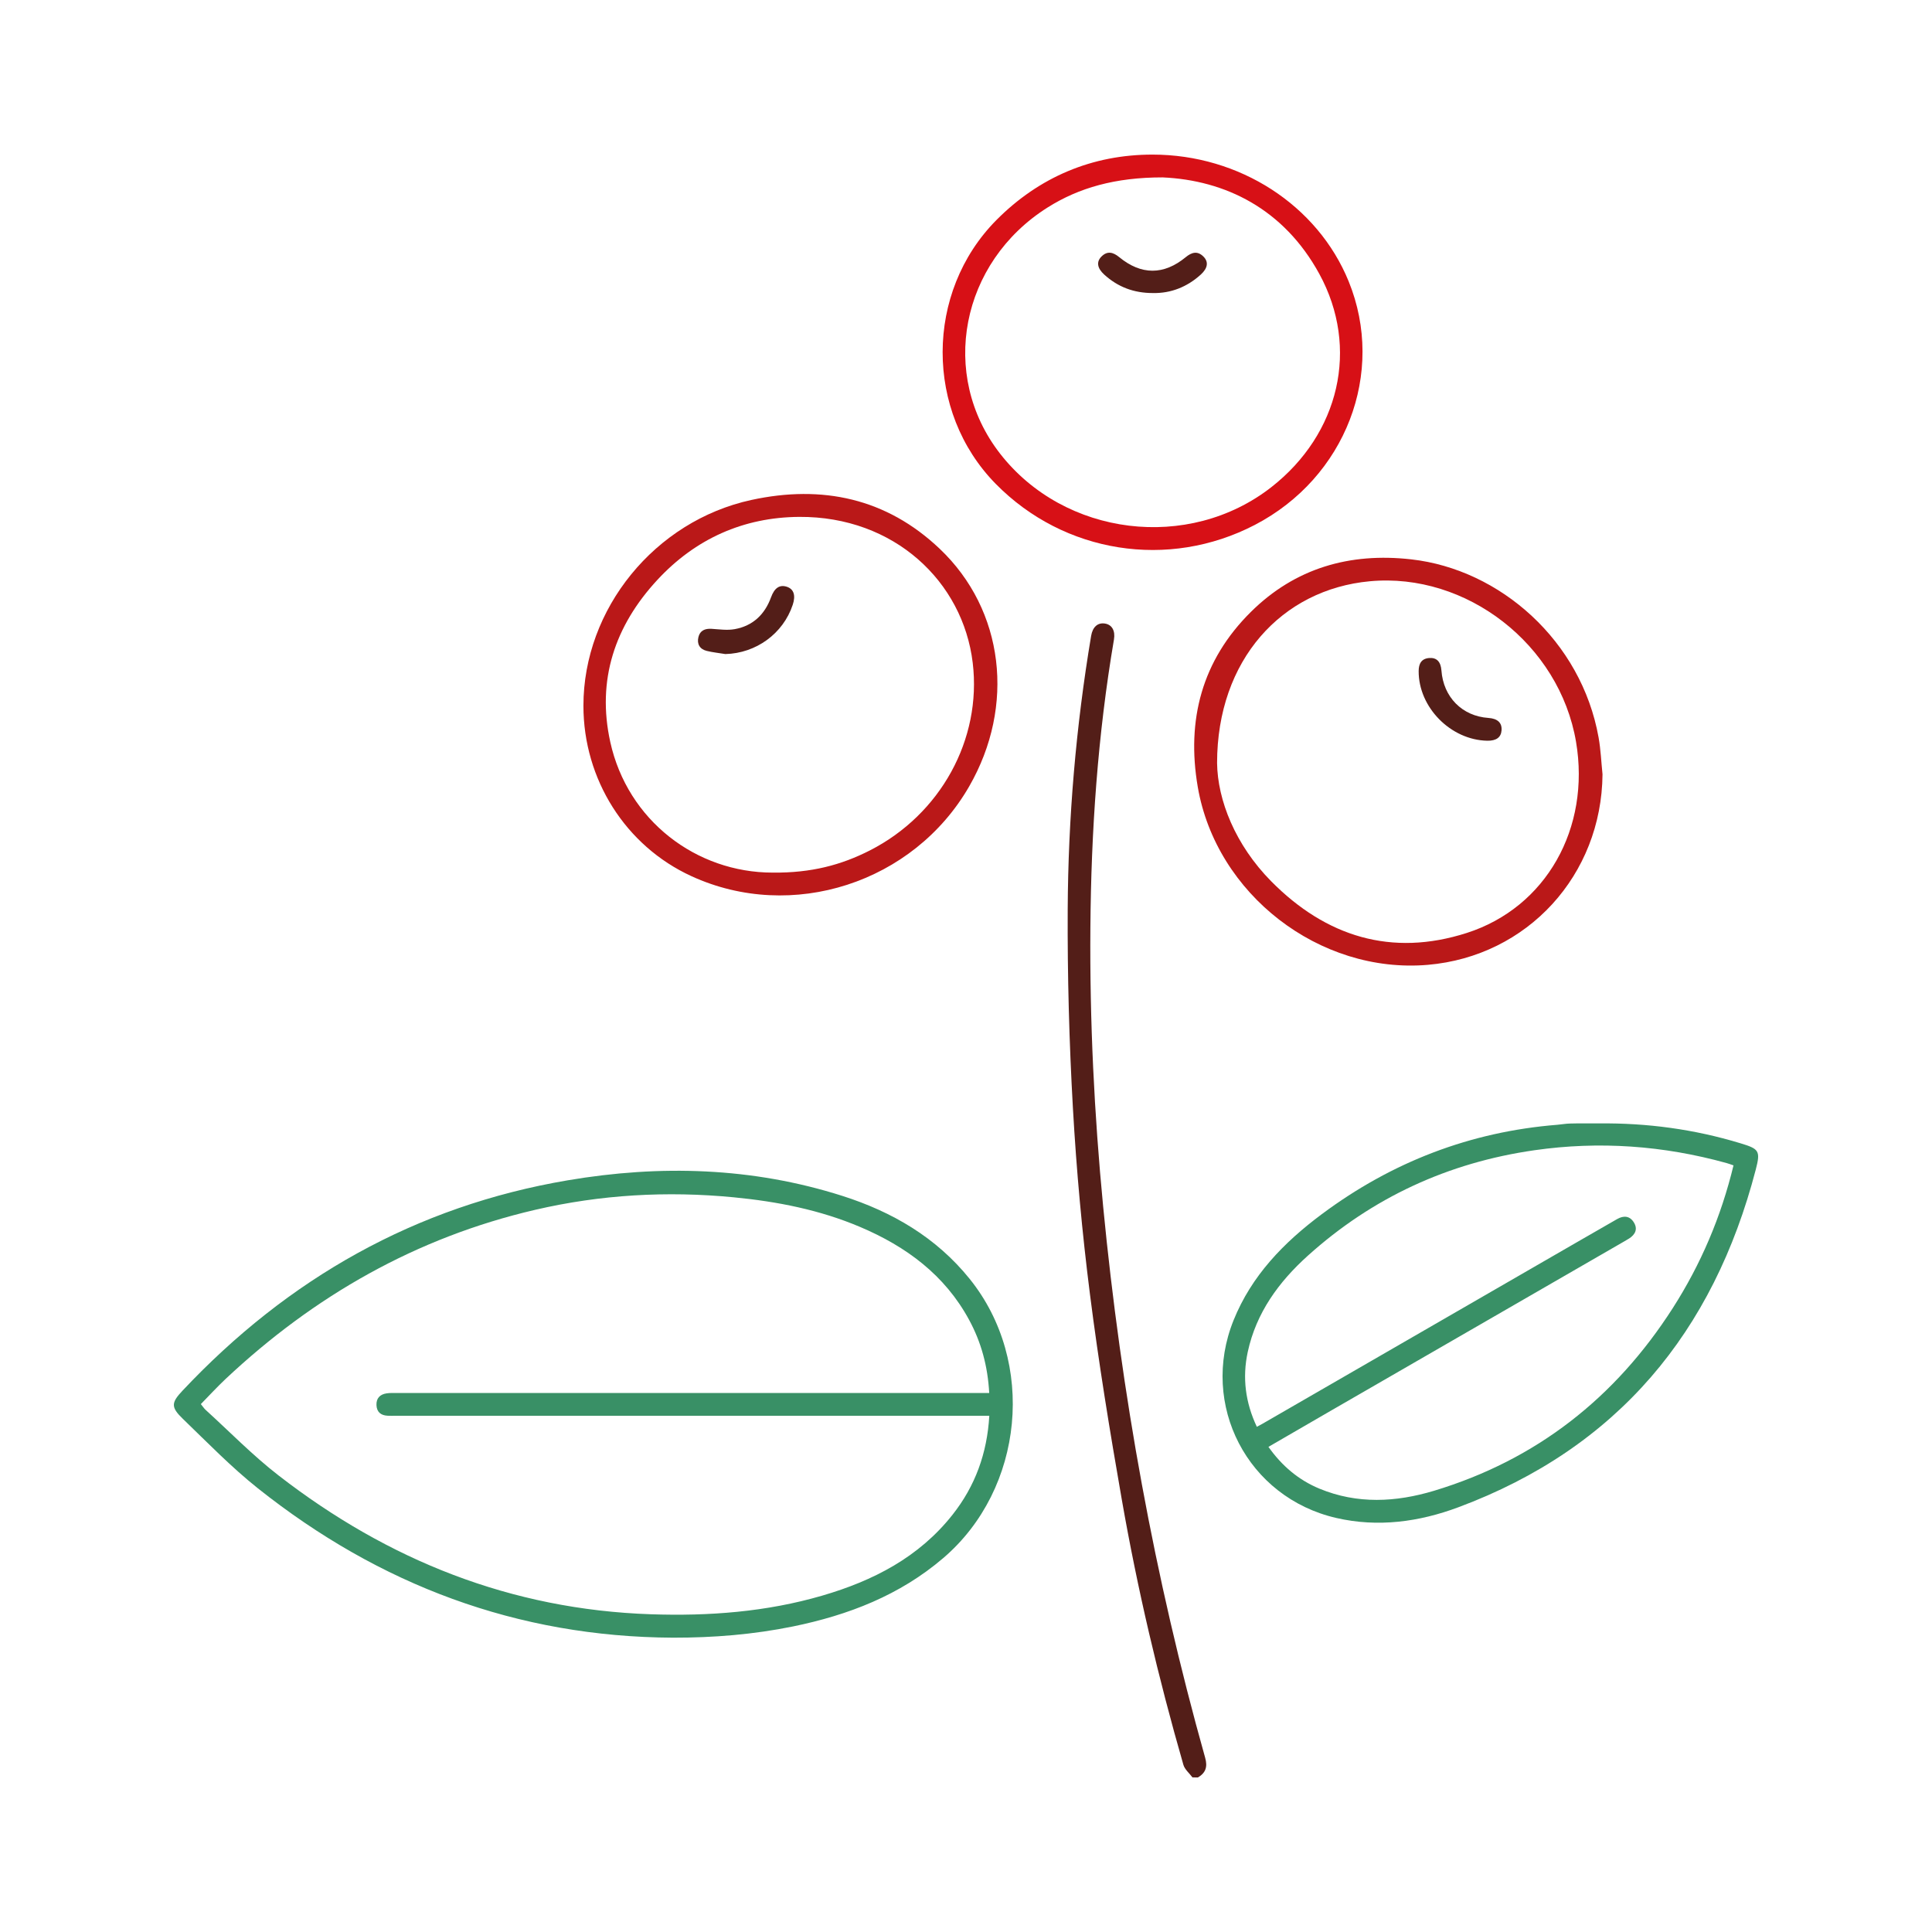 <svg xmlns="http://www.w3.org/2000/svg" xmlns:xlink="http://www.w3.org/1999/xlink" id="Ebene_1" x="0px" y="0px" viewBox="0 0 500 500" style="enable-background:new 0 0 500 500;" xml:space="preserve">
<style type="text/css">
	.st0{fill:#531E18;stroke:#531E19;stroke-width:3;stroke-miterlimit:10;}
	.st1{fill:#B2B1B1;}
	.st2{fill:#531E18;}
	.st3{fill:#399066;}
	.st4{fill:#BA1818;}
	.st5{fill:#D71016;}
	.st6{fill:#531E19;}
</style>
<g>
	<path class="st2" d="M308.61,459.99c-0.8-1.08-2-2.05-2.35-3.26c-6.51-22.62-11.9-45.52-15.95-68.7   c-3.08-17.64-5.98-35.32-8.23-53.08c-2.03-15.98-3.5-32.07-4.41-48.15c-0.97-17.11-1.43-34.28-1.35-51.41   c0.12-23.74,2.13-47.37,6.06-70.81c0.39-2.33,1.71-3.49,3.55-3.21c1.83,0.28,2.75,1.84,2.36,4.14c-4.2,24.68-5.91,49.56-6.1,74.58   c-0.19,24.14,0.99,48.2,3.31,72.22c4.67,48.29,13.26,95.86,26.39,142.58c0.67,2.37,0.15,3.91-1.86,5.11   C309.55,459.99,309.08,459.99,308.61,459.99z"></path>
	<path class="st3" d="M174.18,423.83c-40.35-0.2-76-13.66-107.41-38.63c-6.9-5.49-13.1-11.88-19.46-18.02   c-3.12-3.01-3.01-4.16-0.08-7.27c27.3-29.03,60.33-47.78,99.72-54.45c23.88-4.05,47.74-3.39,71.06,4.04   c12.91,4.12,24.3,10.75,32.95,21.49c17.26,21.42,14.1,54.33-6.85,72.24c-11.27,9.64-24.57,14.76-38.86,17.69   C195,423.01,184.63,423.85,174.18,423.83z M256.03,366.4c-1.29,0-2.22,0-3.15,0c-50.16,0-100.31,0-150.47,0   c-0.71,0-1.41,0.03-2.12-0.01c-1.74-0.1-2.79-0.97-2.86-2.76c-0.07-1.78,0.93-2.78,2.62-3.03c0.92-0.14,1.88-0.09,2.81-0.09   c49.92,0,99.84,0,149.76,0c1.06,0,2.13,0,3.39,0c-0.38-6.95-2.07-13.14-5.2-18.92c-6.3-11.64-16.3-19-28.2-24.05   c-10.46-4.44-21.47-6.59-32.74-7.68c-17.29-1.67-34.41-0.7-51.32,3.23c-30.78,7.15-57.24,22.25-80.17,43.79   c-2.2,2.07-4.24,4.3-6.4,6.5c0.55,0.67,0.84,1.14,1.24,1.5c6.25,5.68,12.18,11.78,18.84,16.94c28.35,21.98,60.24,34.73,96.38,35.95   c15.03,0.51,29.89-0.6,44.38-4.83c13.17-3.84,25.02-9.92,33.72-20.96C252.38,384.58,255.47,376.12,256.03,366.4z"></path>
	<path class="st3" d="M413.84,290.74c12.44-0.14,24.64,1.51,36.56,5.13c4.82,1.46,5.27,1.93,3.99,6.82   c-10.95,42.06-35.75,72.03-76.97,87.39c-10.19,3.8-20.8,5.25-31.59,2.77c-22.97-5.29-35.4-29.26-26.59-51.15   c4.66-11.58,13.03-20.16,22.82-27.46c18.11-13.5,38.42-21.35,61-23.15c1.09-0.09,2.18-0.3,3.27-0.32   C408.83,290.7,411.33,290.74,413.84,290.74z M448.63,301.6c-0.77-0.26-1.27-0.46-1.79-0.6c-16.35-4.53-32.91-5.73-49.73-3.32   c-22.31,3.2-41.91,12.23-58.65,27.3c-7.51,6.77-13.34,14.73-15.54,24.88c-1.45,6.7-0.61,13.12,2.35,19.4   c0.6-0.33,1.02-0.54,1.42-0.77c27.02-15.6,54.05-31.21,81.07-46.81c3.59-2.07,7.18-4.14,10.78-6.2c1.67-0.95,3.24-0.82,4.29,0.86   c1.07,1.72,0.4,3.14-1.21,4.18c-0.39,0.25-0.81,0.48-1.21,0.72c-25.33,14.62-50.67,29.24-76,43.86   c-5.34,3.08-10.67,6.18-16.14,9.35c3.5,4.93,7.78,8.56,13.19,10.81c9.81,4.06,19.8,3.52,29.67,0.55c26.5-8,46.93-24.07,61.8-47.3   C440.19,327.16,445.41,314.92,448.63,301.6z"></path>
	<path class="st4" d="M414.73,200.39c-0.23,26.09-19.4,47.09-45.21,49.31c-28.02,2.4-54.77-18.26-59.54-46.05   c-2.97-17.35,1.1-32.74,13.71-45.25c11.46-11.37,25.6-15.44,41.53-13.64c23.02,2.59,44.03,21.1,48.49,46.08   C414.27,193.98,414.4,197.2,414.73,200.39z M314.98,197.47c0.12,9.58,4.7,21.19,14.01,30.61c14.16,14.32,31.15,19.62,50.63,13.36   c20.55-6.6,32.03-27.16,28.26-49.44c-4.27-25.22-28.35-43.9-53.38-41.57C331.73,152.54,314.99,170.78,314.98,197.47z"></path>
	<path class="st4" d="M150.99,182.66c-0.01-25.09,18.48-47.84,43.46-53.27c18.33-3.98,34.97-0.45,48.75,12.64   c16.72,15.87,19.59,40.7,7.63,61.48c-14.39,25-45.88,35.18-71.89,23.24C161.91,218.94,150.99,201.72,150.99,182.66z M199.95,225.83   c10.04,0.11,17.82-1.99,25.19-5.75c18.25-9.31,28.98-28.72,26.6-48.54c-2.52-21.02-20.33-37.92-44.89-37.77   c-14.43,0.09-26.88,5.67-36.73,16.31c-11.01,11.89-15.72,25.92-12.18,41.96C162.42,212.34,180.19,225.83,199.95,225.83z"></path>
	<path class="st5" d="M298.28,40.01c22.49,0,42.71,13.07,50.75,32.8c9.66,23.7-0.78,50.81-24.27,63.03   c-22.38,11.64-49.36,7.37-67.04-10.59c-18.41-18.71-18.35-49.63,0.14-68.29C268.94,45.79,282.73,40,298.28,40.01z M300.88,45.91   c-12.25-0.01-21.67,2.69-29.74,7.77c-22.55,14.22-28.18,43.33-12.33,63.71c16.67,21.43,48.83,25.4,70.23,8.67   c17.58-13.75,22.88-36.01,12.39-55.19C332.23,54.04,317.07,46.63,300.88,45.91z"></path>
	<path class="st2" d="M384.91,191.7c-9.48-0.18-17.82-8.66-17.76-18.04c0.01-1.86,0.68-3.22,2.76-3.37   c1.92-0.13,2.96,0.97,3.13,3.22c0.5,6.9,5.37,11.83,12.15,12.29c2.39,0.16,3.56,1.27,3.41,3.21   C388.47,190.84,387.22,191.74,384.91,191.7z"></path>
	<path class="st2" d="M187.72,169.27c-1.61-0.27-3.25-0.43-4.83-0.82c-1.81-0.45-2.57-1.8-2.14-3.57c0.41-1.7,1.7-2.25,3.41-2.14   c2,0.13,4.07,0.44,6,0.08c4.67-0.85,7.75-3.77,9.38-8.23c0.89-2.45,2.23-3.34,4.08-2.74c1.81,0.59,2.35,2.23,1.54,4.67   C202.67,164,195.66,169.07,187.72,169.27z"></path>
	<path class="st2" d="M298.44,75.84c-5.05,0.02-9.18-1.6-12.68-4.79c-1.82-1.66-2.06-3.31-0.69-4.67c1.53-1.52,3.02-1.11,4.57,0.16   c5.71,4.69,11.54,4.69,17.22,0.02c1.54-1.27,3.03-1.7,4.57-0.18c1.39,1.37,1.16,3.01-0.66,4.67C307.2,74.29,303,75.92,298.44,75.84   z"></path>
</g>
</svg>